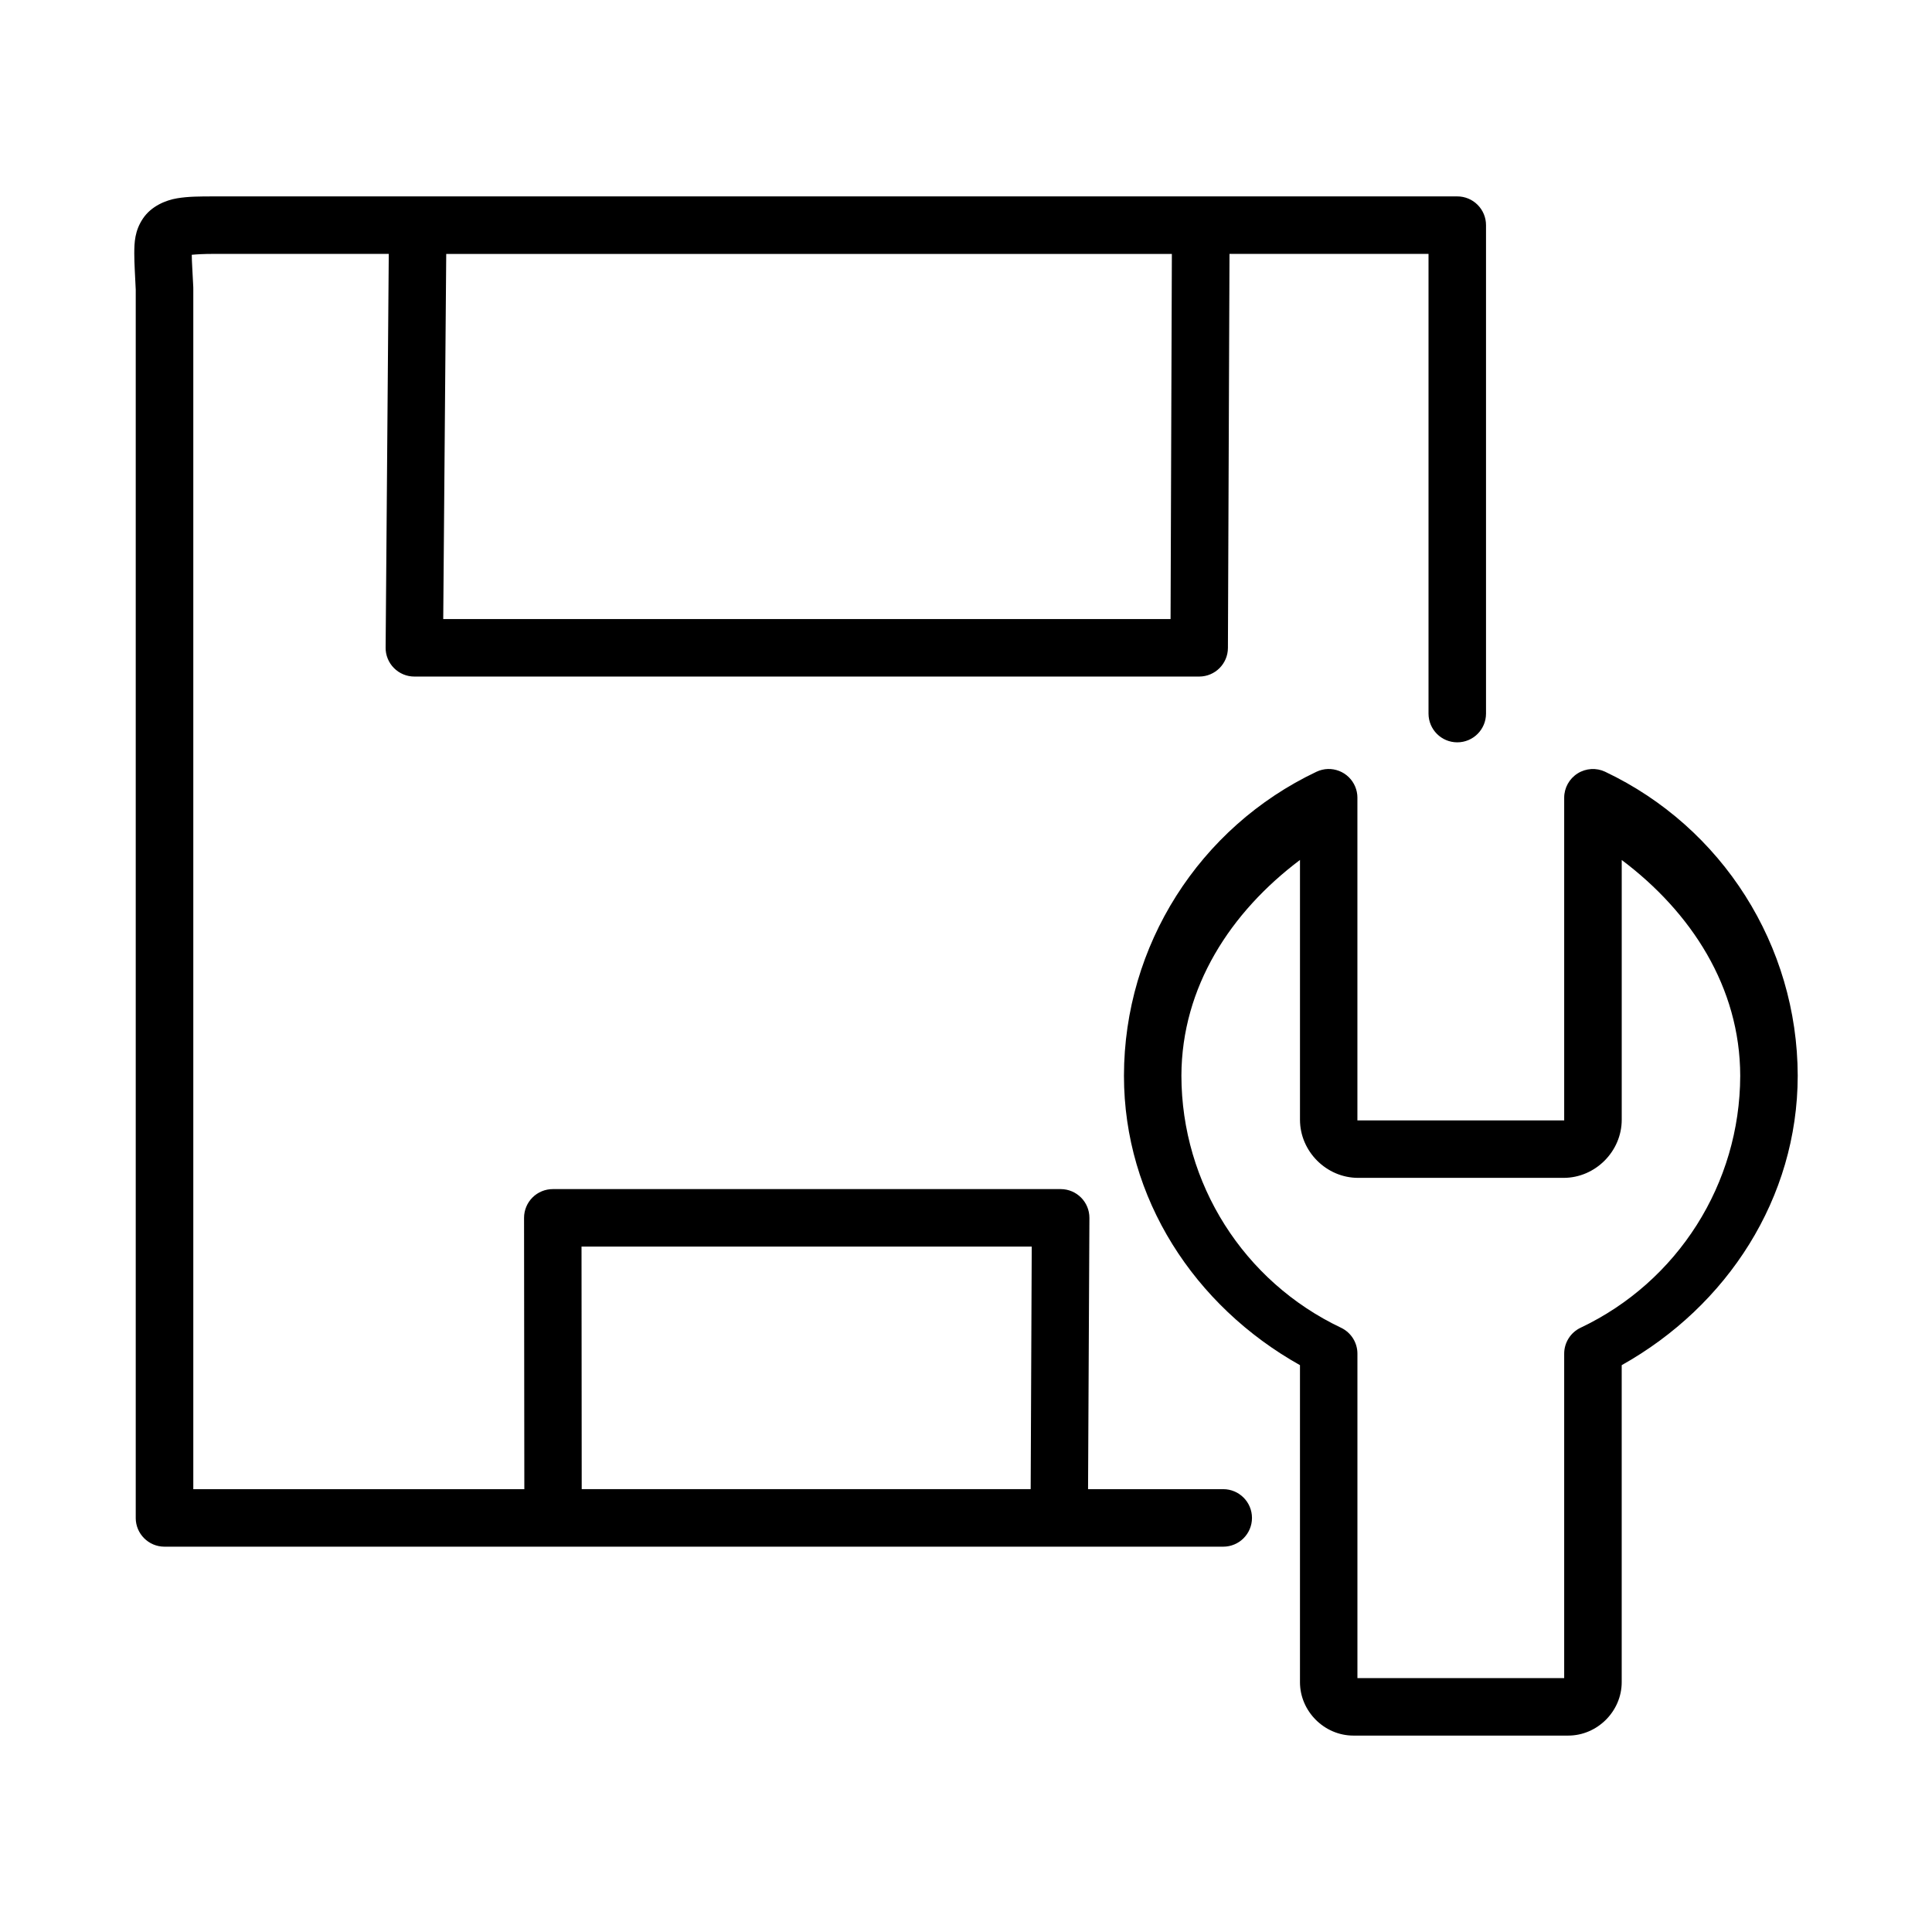 <?xml version="1.0" encoding="UTF-8"?>
<!-- Uploaded to: SVG Repo, www.svgrepo.com, Generator: SVG Repo Mixer Tools -->
<svg fill="#000000" width="800px" height="800px" version="1.1" viewBox="144 144 512 512" xmlns="http://www.w3.org/2000/svg">
 <path d="m200.83 196.05c-3.894 0-6.91 0.004-9.902 0.504-2.992 0.5-6.832 2.066-9.039 5.352s-2.285 6.379-2.305 9.203c0 2.828 0.219 5.816 0.387 9.664v325.51l-0.004 0.004c0.012 4.191 3.406 7.59 7.598 7.598h280.6c4.211 0 7.621-3.414 7.621-7.621s-3.41-7.621-7.621-7.621h-35.82l0.359-71.879c0.016-4.203-3.379-7.625-7.586-7.641h-134.6c-2.019-0.008-3.961 0.789-5.394 2.211-1.434 1.426-2.242 3.363-2.246 5.387l0.074 71.922h-87.727v-318.19l-0.004 0.004c0.004-0.117 0.004-0.23 0-0.344-0.176-3.93-0.402-6.773-0.402-8.594 1.297-0.117 2.969-0.238 6.023-0.238h46.184l-0.832 104.31h-0.004c-0.023 2.039 0.773 4.004 2.211 5.449 1.438 1.449 3.394 2.262 5.434 2.254h207.99c4.184-0.02 7.566-3.402 7.586-7.586l0.418-104.43h52.742v121.84c0.008 4.203 3.418 7.606 7.621 7.606 4.199 0 7.609-3.402 7.617-7.606v-129.43 0.004c0.008-2.031-0.793-3.981-2.231-5.414-1.434-1.438-3.383-2.238-5.41-2.231zm61.426 15.242h192.3l-0.344 96.77h-192.75zm233.66 136.5h-0.004c-1.047 0.031-2.074 0.281-3.019 0.727-31.109 14.758-50.992 46.102-51.031 80.531v0.004 0.059c0 32.402 18.645 60.98 46.645 76.668v84.012c0 7.711 6.445 14.156 14.156 14.156h56.934c7.711 0 14.172-6.445 14.172-14.156v-84.012c28-15.684 46.602-44.266 46.645-76.668v-0.059c-0.074-34.426-19.926-65.777-51.031-80.531v-0.004c-2.352-1.105-5.109-0.934-7.305 0.453-2.199 1.391-3.539 3.805-3.551 6.402v85.363c0 0.238 0.074 0.18-0.168 0.18h-54.465c-0.227 0-0.168 0.059-0.168-0.18v-85.363h0.004c-0.008-2.047-0.84-4.004-2.309-5.434-1.469-1.426-3.453-2.199-5.5-2.148zm-7.406 24.117v68.832c0 8.395 7.008 15.406 15.406 15.406h54.453c8.395 0 15.406-7.008 15.406-15.406v-68.832c18.363 13.793 31.371 33.66 31.402 57.203-0.074 28.566-16.504 54.52-42.32 66.762h-0.004c-2.66 1.273-4.344 3.969-4.328 6.914v85.93h-54.793v-85.93c0.02-2.945-1.668-5.641-4.328-6.914-25.832-12.254-42.285-38.23-42.32-66.824 0.074-23.516 13.078-43.355 31.418-57.145zm-190.4 102.45h119.31l-0.281 64.281h-118.98z"/>
</svg>